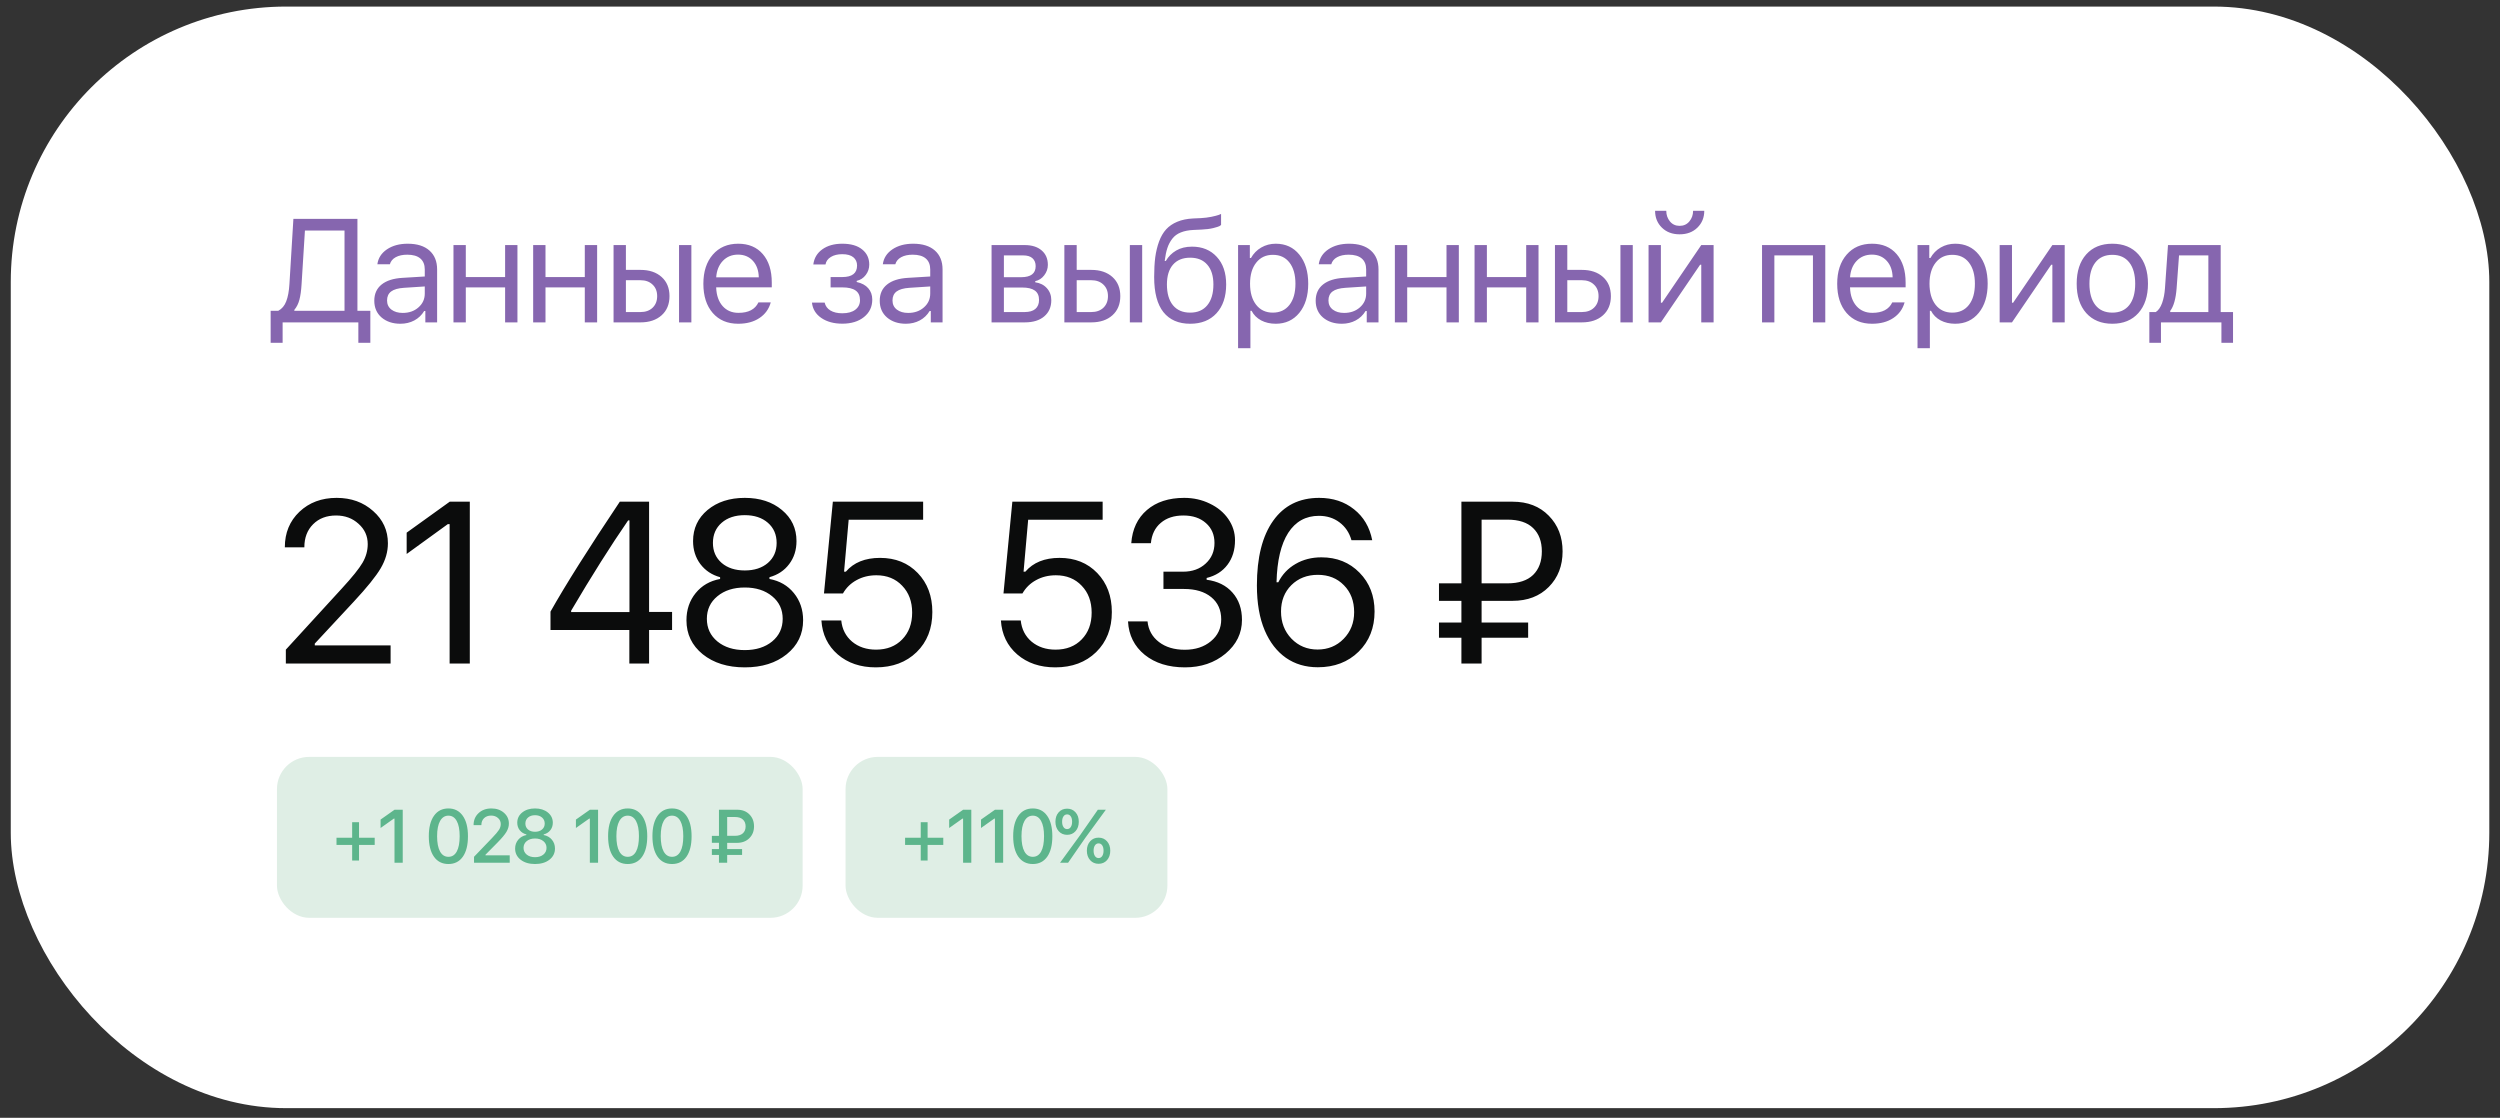 <?xml version="1.0" encoding="UTF-8"?> <svg xmlns="http://www.w3.org/2000/svg" width="208" height="93" viewBox="0 0 208 93" fill="none"><rect x="0" y="0" width="208" height="93" fill="#333333" stroke="none"/><rect x="0.896" y="0.547" width="206.214" height="91.651" rx="22.913" fill="white"></rect><path d="M25.09 23.654C25.058 24.183 24.998 24.611 24.911 24.937C24.827 25.263 24.686 25.546 24.487 25.784V25.856H28.664V19.179H25.37L25.09 23.654ZM23.514 26.822V28.523H22.518V25.856H23.156C23.455 25.697 23.674 25.436 23.813 25.074C23.956 24.708 24.046 24.227 24.081 23.63L24.41 18.212H29.738V25.856H30.812V28.523H29.815V26.822H23.514ZM33.504 26.035C34.033 26.035 34.47 25.882 34.816 25.575C35.166 25.269 35.341 24.885 35.341 24.424V23.833L33.611 23.946C33.126 23.978 32.77 24.08 32.543 24.251C32.316 24.422 32.203 24.67 32.203 24.997C32.203 25.319 32.324 25.573 32.567 25.76C32.809 25.943 33.122 26.035 33.504 26.035ZM33.313 26.936C32.68 26.936 32.159 26.763 31.749 26.417C31.344 26.067 31.141 25.601 31.141 25.02C31.141 24.448 31.344 23.998 31.749 23.672C32.155 23.346 32.734 23.161 33.486 23.117L35.341 23.004V22.419C35.341 22.021 35.218 21.717 34.971 21.506C34.725 21.295 34.363 21.19 33.886 21.19C33.5 21.19 33.179 21.259 32.925 21.398C32.67 21.538 32.507 21.735 32.436 21.989H31.397C31.465 21.476 31.73 21.062 32.191 20.748C32.656 20.434 33.233 20.277 33.921 20.277C34.701 20.277 35.304 20.466 35.729 20.844C36.155 21.221 36.368 21.747 36.368 22.419V26.822H35.389V25.874H35.294C35.087 26.216 34.812 26.478 34.47 26.661C34.128 26.844 33.742 26.936 33.313 26.936ZM37.729 26.822V20.39H38.755V23.051H42.025V20.39H43.051V26.822H42.025V23.911H38.755V26.822H37.729ZM44.359 26.822V20.39H45.385V23.051H48.655V20.39H49.681V26.822H48.655V23.911H45.385V26.822H44.359ZM56.496 26.822V20.39H57.522V26.822H56.496ZM53.286 23.314H52.075V25.963H53.286C53.708 25.963 54.044 25.844 54.294 25.605C54.549 25.363 54.676 25.04 54.676 24.639C54.676 24.237 54.549 23.916 54.294 23.678C54.044 23.435 53.708 23.314 53.286 23.314ZM51.048 26.822V20.39H52.075V22.455H53.286C54.022 22.455 54.608 22.652 55.046 23.045C55.484 23.439 55.702 23.97 55.702 24.639C55.702 25.307 55.484 25.838 55.046 26.232C54.608 26.625 54.022 26.822 53.286 26.822H51.048ZM61.407 21.184C60.894 21.184 60.473 21.357 60.142 21.703C59.812 22.049 59.627 22.506 59.587 23.075H63.132C63.12 22.506 62.957 22.049 62.643 21.703C62.328 21.357 61.917 21.184 61.407 21.184ZM63.102 25.158H64.128C63.973 25.715 63.657 26.15 63.18 26.464C62.706 26.779 62.12 26.936 61.419 26.936C60.528 26.936 59.822 26.637 59.301 26.041C58.78 25.44 58.52 24.631 58.52 23.612C58.52 22.598 58.782 21.788 59.307 21.184C59.832 20.579 60.536 20.277 61.419 20.277C62.286 20.277 62.969 20.565 63.466 21.142C63.963 21.719 64.212 22.508 64.212 23.511V23.905H59.587V23.952C59.615 24.589 59.794 25.094 60.124 25.468C60.459 25.842 60.898 26.029 61.443 26.029C62.275 26.029 62.828 25.738 63.102 25.158ZM70.079 26.93C69.379 26.93 68.796 26.771 68.33 26.452C67.869 26.134 67.61 25.709 67.555 25.175H68.611C68.674 25.458 68.834 25.677 69.088 25.832C69.347 25.987 69.677 26.065 70.079 26.065C70.544 26.065 70.906 25.965 71.165 25.766C71.423 25.567 71.552 25.305 71.552 24.979C71.552 24.613 71.431 24.344 71.189 24.173C70.946 23.998 70.576 23.911 70.079 23.911H69.106V23.051H70.079C70.898 23.051 71.308 22.731 71.308 22.091C71.308 21.804 71.204 21.576 70.998 21.404C70.791 21.233 70.484 21.148 70.079 21.148C69.693 21.148 69.375 21.226 69.124 21.381C68.873 21.536 68.726 21.743 68.682 22.001H67.668C67.736 21.472 67.986 21.052 68.42 20.742C68.853 20.432 69.406 20.277 70.079 20.277C70.791 20.277 71.342 20.436 71.731 20.754C72.125 21.068 72.322 21.488 72.322 22.013C72.322 22.335 72.225 22.624 72.03 22.878C71.839 23.133 71.588 23.296 71.278 23.368V23.463C71.7 23.555 72.02 23.728 72.239 23.982C72.461 24.237 72.573 24.551 72.573 24.925C72.573 25.522 72.344 26.005 71.887 26.375C71.429 26.745 70.826 26.93 70.079 26.93ZM75.557 26.035C76.086 26.035 76.524 25.882 76.87 25.575C77.22 25.269 77.395 24.885 77.395 24.424V23.833L75.664 23.946C75.179 23.978 74.823 24.08 74.596 24.251C74.37 24.422 74.256 24.67 74.256 24.997C74.256 25.319 74.377 25.573 74.62 25.76C74.863 25.943 75.175 26.035 75.557 26.035ZM75.366 26.936C74.734 26.936 74.212 26.763 73.803 26.417C73.397 26.067 73.194 25.601 73.194 25.02C73.194 24.448 73.397 23.998 73.803 23.672C74.208 23.346 74.787 23.161 75.539 23.117L77.395 23.004V22.419C77.395 22.021 77.271 21.717 77.025 21.506C76.778 21.295 76.416 21.19 75.939 21.19C75.553 21.19 75.233 21.259 74.978 21.398C74.724 21.538 74.561 21.735 74.489 21.989H73.451C73.518 21.476 73.783 21.062 74.244 20.748C74.71 20.434 75.286 20.277 75.975 20.277C76.754 20.277 77.357 20.466 77.783 20.844C78.208 21.221 78.421 21.747 78.421 22.419V26.822H77.442V25.874H77.347C77.14 26.216 76.866 26.478 76.524 26.661C76.181 26.844 75.796 26.936 75.366 26.936ZM85.123 21.249H83.524V23.063H84.956C85.764 23.063 86.167 22.757 86.167 22.144C86.167 21.866 86.08 21.647 85.905 21.488C85.734 21.329 85.473 21.249 85.123 21.249ZM85.046 23.922H83.524V25.963H85.243C85.636 25.963 85.935 25.878 86.138 25.707C86.344 25.532 86.448 25.281 86.448 24.955C86.448 24.601 86.331 24.34 86.096 24.173C85.865 24.006 85.515 23.922 85.046 23.922ZM82.498 26.822V20.39H85.254C85.855 20.39 86.326 20.539 86.669 20.838C87.011 21.132 87.182 21.532 87.182 22.037C87.182 22.355 87.08 22.646 86.877 22.908C86.679 23.167 86.43 23.328 86.132 23.392V23.487C86.537 23.543 86.862 23.708 87.104 23.982C87.347 24.253 87.468 24.583 87.468 24.973C87.468 25.538 87.273 25.987 86.883 26.321C86.494 26.655 85.955 26.822 85.266 26.822H82.498ZM94.003 26.822V20.39H95.029V26.822H94.003ZM90.792 23.314H89.581V25.963H90.792C91.214 25.963 91.55 25.844 91.801 25.605C92.055 25.363 92.183 25.04 92.183 24.639C92.183 24.237 92.055 23.916 91.801 23.678C91.55 23.435 91.214 23.314 90.792 23.314ZM88.555 26.822V20.39H89.581V22.455H90.792C91.528 22.455 92.115 22.652 92.553 23.045C92.99 23.439 93.209 23.97 93.209 24.639C93.209 25.307 92.99 25.838 92.553 26.232C92.115 26.625 91.528 26.822 90.792 26.822H88.555ZM97.589 25.396C97.927 25.806 98.405 26.011 99.021 26.011C99.638 26.011 100.113 25.806 100.447 25.396C100.786 24.987 100.955 24.41 100.955 23.666C100.955 22.958 100.786 22.411 100.447 22.025C100.113 21.635 99.638 21.44 99.021 21.44C98.405 21.44 97.927 21.635 97.589 22.025C97.255 22.411 97.088 22.958 97.088 23.666C97.088 24.41 97.255 24.987 97.589 25.396ZM96.903 21.709H96.999C97.206 21.347 97.492 21.058 97.858 20.844C98.224 20.629 98.663 20.521 99.177 20.521C100.032 20.521 100.718 20.804 101.235 21.369C101.756 21.93 102.017 22.695 102.017 23.666C102.017 24.68 101.748 25.48 101.211 26.065C100.678 26.645 99.948 26.936 99.021 26.936C98.055 26.936 97.313 26.613 96.796 25.969C96.283 25.321 96.026 24.348 96.026 23.051C96.026 22.435 96.056 21.89 96.115 21.416C96.179 20.943 96.285 20.503 96.432 20.098C96.583 19.688 96.78 19.35 97.022 19.083C97.265 18.817 97.573 18.606 97.947 18.451C98.325 18.292 98.767 18.2 99.272 18.176L99.916 18.147C100.215 18.131 100.503 18.095 100.782 18.039C101.064 17.98 101.267 17.928 101.39 17.884C101.518 17.836 101.585 17.808 101.593 17.8V18.719C101.565 18.743 101.52 18.775 101.456 18.815C101.392 18.851 101.221 18.904 100.943 18.976C100.664 19.044 100.338 19.085 99.964 19.101L99.308 19.131C98.886 19.151 98.53 19.221 98.24 19.34C97.949 19.455 97.715 19.628 97.536 19.859C97.357 20.09 97.219 20.35 97.124 20.641C97.028 20.931 96.955 21.287 96.903 21.709ZM106.141 20.277C106.96 20.277 107.614 20.579 108.104 21.184C108.597 21.788 108.844 22.596 108.844 23.606C108.844 24.613 108.597 25.42 108.104 26.029C107.61 26.633 106.956 26.936 106.141 26.936C105.683 26.936 105.277 26.842 104.923 26.655C104.569 26.464 104.305 26.198 104.13 25.856H104.034V28.97H103.008V20.39H103.987V21.464H104.082C104.289 21.094 104.573 20.804 104.935 20.593C105.301 20.382 105.703 20.277 106.141 20.277ZM105.896 26.011C106.485 26.011 106.946 25.798 107.28 25.372C107.614 24.947 107.781 24.358 107.781 23.606C107.781 22.854 107.614 22.266 107.28 21.84C106.95 21.414 106.491 21.202 105.902 21.202C105.321 21.202 104.86 21.418 104.518 21.852C104.175 22.282 104.004 22.866 104.004 23.606C104.004 24.342 104.173 24.927 104.512 25.36C104.854 25.794 105.315 26.011 105.896 26.011ZM111.828 26.035C112.357 26.035 112.794 25.882 113.14 25.575C113.49 25.269 113.665 24.885 113.665 24.424V23.833L111.935 23.946C111.45 23.978 111.094 24.08 110.867 24.251C110.64 24.422 110.527 24.67 110.527 24.997C110.527 25.319 110.648 25.573 110.891 25.76C111.134 25.943 111.446 26.035 111.828 26.035ZM111.637 26.936C111.004 26.936 110.483 26.763 110.073 26.417C109.668 26.067 109.465 25.601 109.465 25.02C109.465 24.448 109.668 23.998 110.073 23.672C110.479 23.346 111.058 23.161 111.81 23.117L113.665 23.004V22.419C113.665 22.021 113.542 21.717 113.296 21.506C113.049 21.295 112.687 21.19 112.21 21.19C111.824 21.19 111.503 21.259 111.249 21.398C110.994 21.538 110.831 21.735 110.76 21.989H109.721C109.789 21.476 110.054 21.062 110.515 20.748C110.98 20.434 111.557 20.277 112.245 20.277C113.025 20.277 113.628 20.466 114.053 20.844C114.479 21.221 114.692 21.747 114.692 22.419V26.822H113.713V25.874H113.618C113.411 26.216 113.136 26.478 112.794 26.661C112.452 26.844 112.066 26.936 111.637 26.936ZM116.053 26.822V20.39H117.079V23.051H120.349V20.39H121.375V26.822H120.349V23.911H117.079V26.822H116.053ZM122.683 26.822V20.39H123.709V23.051H126.979V20.39H128.005V26.822H126.979V23.911H123.709V26.822H122.683ZM134.82 26.822V20.39H135.846V26.822H134.82ZM131.61 23.314H130.399V25.963H131.61C132.032 25.963 132.368 25.844 132.618 25.605C132.873 25.363 133 25.04 133 24.639C133 24.237 132.873 23.916 132.618 23.678C132.368 23.435 132.032 23.314 131.61 23.314ZM129.372 26.822V20.39H130.399V22.455H131.61C132.346 22.455 132.933 22.652 133.37 23.045C133.808 23.439 134.026 23.97 134.026 24.639C134.026 25.307 133.808 25.838 133.37 26.232C132.933 26.625 132.346 26.822 131.61 26.822H129.372ZM138.186 26.822H137.16V20.39H138.186V25.188H138.282L141.545 20.39H142.572V26.822H141.545V22.025H141.45L138.186 26.822ZM137.703 17.538H138.634C138.634 17.88 138.735 18.174 138.938 18.421C139.141 18.668 139.409 18.791 139.743 18.791C140.082 18.791 140.352 18.668 140.555 18.421C140.762 18.174 140.865 17.88 140.865 17.538H141.796C141.796 18.099 141.605 18.566 141.223 18.94C140.845 19.31 140.352 19.495 139.743 19.495C139.139 19.495 138.647 19.31 138.27 18.94C137.892 18.57 137.703 18.103 137.703 17.538ZM150.837 26.822V21.249H147.627V26.822H146.601V20.39H151.863V26.822H150.837ZM155.743 21.184C155.229 21.184 154.808 21.357 154.478 21.703C154.147 22.049 153.963 22.506 153.923 23.075H157.467C157.455 22.506 157.292 22.049 156.978 21.703C156.663 21.357 156.252 21.184 155.743 21.184ZM157.437 25.158H158.463C158.308 25.715 157.992 26.15 157.515 26.464C157.041 26.779 156.455 26.936 155.755 26.936C154.863 26.936 154.157 26.637 153.636 26.041C153.115 25.44 152.855 24.631 152.855 23.612C152.855 22.598 153.117 21.788 153.642 21.184C154.167 20.579 154.871 20.277 155.755 20.277C156.622 20.277 157.304 20.565 157.801 21.142C158.298 21.719 158.547 22.508 158.547 23.511V23.905H153.923V23.952C153.951 24.589 154.13 25.094 154.46 25.468C154.794 25.842 155.233 26.029 155.778 26.029C156.61 26.029 157.163 25.738 157.437 25.158ZM162.671 20.277C163.49 20.277 164.145 20.579 164.634 21.184C165.127 21.788 165.374 22.596 165.374 23.606C165.374 24.613 165.127 25.42 164.634 26.029C164.141 26.633 163.486 26.936 162.671 26.936C162.213 26.936 161.808 26.842 161.454 26.655C161.1 26.464 160.835 26.198 160.66 25.856H160.565V28.97H159.538V20.39H160.517V21.464H160.612C160.819 21.094 161.104 20.804 161.466 20.593C161.831 20.382 162.233 20.277 162.671 20.277ZM162.426 26.011C163.015 26.011 163.476 25.798 163.81 25.372C164.145 24.947 164.312 24.358 164.312 23.606C164.312 22.854 164.145 22.266 163.81 21.84C163.48 21.414 163.021 21.202 162.432 21.202C161.851 21.202 161.39 21.418 161.048 21.852C160.706 22.282 160.535 22.866 160.535 23.606C160.535 24.342 160.704 24.927 161.042 25.36C161.384 25.794 161.845 26.011 162.426 26.011ZM167.397 26.822H166.371V20.39H167.397V25.188H167.493L170.757 20.39H171.783V26.822H170.757V22.025H170.661L167.397 26.822ZM174.337 25.384C174.668 25.802 175.137 26.011 175.746 26.011C176.354 26.011 176.824 25.802 177.154 25.384C177.484 24.963 177.649 24.37 177.649 23.606C177.649 22.843 177.484 22.252 177.154 21.834C176.824 21.413 176.354 21.202 175.746 21.202C175.137 21.202 174.668 21.413 174.337 21.834C174.007 22.252 173.842 22.843 173.842 23.606C173.842 24.37 174.007 24.963 174.337 25.384ZM177.912 26.047C177.382 26.639 176.661 26.936 175.746 26.936C174.831 26.936 174.107 26.639 173.574 26.047C173.045 25.45 172.78 24.637 172.78 23.606C172.78 22.572 173.045 21.759 173.574 21.166C174.103 20.573 174.827 20.277 175.746 20.277C176.664 20.277 177.388 20.573 177.918 21.166C178.447 21.759 178.711 22.572 178.711 23.606C178.711 24.637 178.445 25.45 177.912 26.047ZM183.736 25.963V21.249H181.295L181.093 24C181.025 24.867 180.848 25.49 180.562 25.868V25.963H183.736ZM179.792 28.523H178.825V25.963H179.362C179.585 25.816 179.76 25.565 179.887 25.211C180.015 24.853 180.094 24.442 180.126 23.976L180.377 20.39H184.762V25.963H185.788V28.523H184.822V26.822H179.792V28.523Z" fill="#8666AF"></path><path d="M23.698 45.53C23.698 44.335 24.102 43.352 24.911 42.581C25.726 41.809 26.759 41.423 28.009 41.423C29.216 41.423 30.227 41.788 31.043 42.515C31.864 43.237 32.274 44.133 32.274 45.203C32.274 45.906 32.075 46.597 31.677 47.275C31.279 47.953 30.529 48.883 29.428 50.065L26.19 53.547V53.696H32.498V55.208H23.782V54.05L28.439 48.964C29.304 48.025 29.879 47.309 30.165 46.818C30.451 46.326 30.595 45.81 30.595 45.269C30.595 44.597 30.34 44.033 29.829 43.579C29.325 43.119 28.703 42.889 27.963 42.889C27.173 42.889 26.535 43.131 26.05 43.617C25.564 44.102 25.322 44.74 25.322 45.53V45.539H23.698V45.53ZM37.408 55.208V43.607H37.259L33.834 46.09V44.317L37.418 41.741H39.088V55.208H37.408ZM52.361 55.208V52.417H45.801V50.887C47.032 48.697 48.955 45.648 51.568 41.741H54.004V50.915H55.917V52.417H54.004V55.208H52.361ZM47.518 50.812V50.924H52.371V43.299H52.259C50.803 45.415 49.222 47.919 47.518 50.812ZM65.456 54.433C64.554 55.161 63.39 55.525 61.966 55.525C60.541 55.525 59.374 55.161 58.466 54.433C57.564 53.699 57.113 52.756 57.113 51.605C57.113 50.728 57.368 49.975 57.878 49.347C58.388 48.718 59.066 48.327 59.912 48.171V48.022C59.228 47.835 58.681 47.471 58.27 46.93C57.865 46.388 57.663 45.751 57.663 45.017C57.663 43.965 58.065 43.103 58.867 42.431C59.676 41.76 60.709 41.423 61.966 41.423C63.222 41.423 64.252 41.76 65.055 42.431C65.864 43.103 66.268 43.965 66.268 45.017C66.268 45.757 66.066 46.395 65.661 46.93C65.263 47.465 64.716 47.829 64.019 48.022V48.171C64.865 48.327 65.543 48.718 66.053 49.347C66.563 49.975 66.819 50.728 66.819 51.605C66.819 52.756 66.364 53.699 65.456 54.433ZM59.688 53.369C60.273 53.848 61.032 54.088 61.966 54.088C62.899 54.088 63.658 53.848 64.243 53.369C64.828 52.884 65.12 52.255 65.12 51.484C65.12 50.712 64.828 50.087 64.243 49.608C63.658 49.123 62.899 48.88 61.966 48.88C61.032 48.88 60.273 49.123 59.688 49.608C59.104 50.087 58.811 50.712 58.811 51.484C58.811 52.255 59.104 52.884 59.688 53.369ZM60.043 46.836C60.528 47.253 61.169 47.462 61.966 47.462C62.762 47.462 63.403 47.253 63.888 46.836C64.373 46.413 64.616 45.86 64.616 45.175C64.616 44.478 64.373 43.918 63.888 43.495C63.403 43.072 62.762 42.861 61.966 42.861C61.169 42.861 60.528 43.072 60.043 43.495C59.558 43.918 59.315 44.478 59.315 45.175C59.315 45.86 59.558 46.413 60.043 46.836ZM72.867 55.525C71.592 55.525 70.537 55.167 69.703 54.452C68.87 53.73 68.415 52.787 68.341 51.624H69.993C70.067 52.352 70.369 52.94 70.898 53.388C71.433 53.83 72.096 54.05 72.886 54.05C73.788 54.05 74.513 53.767 75.06 53.201C75.614 52.635 75.891 51.892 75.891 50.971C75.891 50.05 75.614 49.303 75.06 48.731C74.513 48.152 73.797 47.863 72.914 47.863C72.304 47.863 71.757 47.997 71.271 48.264C70.786 48.526 70.406 48.896 70.133 49.375H68.555L69.293 41.741H76.805V43.243H70.609L70.226 47.564H70.375C71.029 46.799 71.977 46.416 73.222 46.416C74.503 46.416 75.549 46.836 76.357 47.676C77.166 48.516 77.571 49.599 77.571 50.924C77.571 52.293 77.135 53.403 76.264 54.256C75.393 55.102 74.261 55.525 72.867 55.525ZM87.801 55.525C86.526 55.525 85.471 55.167 84.638 54.452C83.804 53.73 83.35 52.787 83.275 51.624H84.927C85.002 52.352 85.303 52.94 85.832 53.388C86.367 53.83 87.03 54.05 87.82 54.05C88.722 54.05 89.447 53.767 89.995 53.201C90.548 52.635 90.825 51.892 90.825 50.971C90.825 50.05 90.548 49.303 89.995 48.731C89.447 48.152 88.731 47.863 87.848 47.863C87.238 47.863 86.691 47.997 86.206 48.264C85.72 48.526 85.341 48.896 85.067 49.375H83.49L84.227 41.741H91.74V43.243H85.543L85.16 47.564H85.309C85.963 46.799 86.912 46.416 88.156 46.416C89.438 46.416 90.483 46.836 91.292 47.676C92.1 48.516 92.505 49.599 92.505 50.924C92.505 52.293 92.069 53.403 91.198 54.256C90.327 55.102 89.195 55.525 87.801 55.525ZM96.799 49.002V47.564H98.432C99.197 47.564 99.823 47.34 100.308 46.892C100.8 46.444 101.045 45.872 101.045 45.175C101.045 44.491 100.809 43.94 100.336 43.523C99.863 43.1 99.238 42.889 98.46 42.889C97.682 42.889 97.054 43.094 96.575 43.505C96.096 43.909 95.822 44.472 95.754 45.194H94.121C94.208 44.024 94.643 43.103 95.427 42.431C96.211 41.76 97.244 41.423 98.525 41.423C99.297 41.423 100.006 41.582 100.653 41.9C101.307 42.211 101.82 42.637 102.193 43.178C102.566 43.719 102.753 44.31 102.753 44.951C102.753 45.754 102.545 46.432 102.128 46.986C101.711 47.539 101.132 47.907 100.392 48.087V48.236C101.307 48.355 102.025 48.712 102.548 49.309C103.07 49.901 103.332 50.657 103.332 51.577C103.332 52.685 102.874 53.621 101.96 54.386C101.045 55.145 99.922 55.525 98.591 55.525C97.222 55.525 96.105 55.176 95.24 54.48C94.376 53.777 93.912 52.85 93.85 51.699H95.474C95.548 52.414 95.866 52.986 96.426 53.416C96.986 53.845 97.701 54.06 98.572 54.06C99.456 54.06 100.18 53.823 100.747 53.35C101.319 52.878 101.605 52.271 101.605 51.531C101.605 50.753 101.328 50.137 100.775 49.683C100.221 49.229 99.465 49.002 98.507 49.002H96.799ZM109.642 55.516C108.627 55.516 107.744 55.254 106.991 54.732C106.238 54.203 105.65 53.444 105.227 52.455C104.792 51.434 104.574 50.184 104.574 48.703C104.574 46.388 105.025 44.597 105.927 43.327C106.829 42.058 108.105 41.423 109.754 41.423C110.898 41.423 111.866 41.741 112.656 42.375C113.452 43.004 113.956 43.859 114.168 44.942H112.441C112.261 44.313 111.928 43.819 111.443 43.458C110.964 43.097 110.394 42.917 109.735 42.917C108.64 42.917 107.788 43.39 107.178 44.335C106.574 45.281 106.251 46.65 106.207 48.442H106.357C106.686 47.788 107.165 47.281 107.794 46.92C108.422 46.553 109.138 46.37 109.94 46.37C111.222 46.37 112.28 46.796 113.113 47.648C113.947 48.495 114.364 49.571 114.364 50.877C114.364 52.234 113.922 53.347 113.039 54.218C112.155 55.083 111.023 55.516 109.642 55.516ZM107.448 53.136C108.033 53.739 108.758 54.041 109.623 54.041C110.488 54.041 111.209 53.745 111.788 53.154C112.373 52.557 112.665 51.817 112.665 50.933C112.665 50.013 112.382 49.266 111.816 48.694C111.256 48.115 110.531 47.826 109.642 47.826C108.752 47.826 108.018 48.112 107.439 48.684C106.867 49.257 106.581 49.988 106.581 50.877C106.581 51.779 106.87 52.532 107.448 53.136ZM123.269 43.234V48.535H125.416C126.355 48.535 127.068 48.302 127.553 47.835C128.038 47.362 128.281 46.709 128.281 45.875C128.281 45.048 128.038 44.401 127.553 43.934C127.074 43.467 126.361 43.234 125.416 43.234H123.269ZM127.142 53.061H123.269V55.208H121.589V53.061H119.723V51.792H121.589V49.991H119.723V48.535H121.589V41.741H125.854C127.099 41.741 128.1 42.13 128.859 42.907C129.625 43.685 130.007 44.674 130.007 45.875C130.007 47.076 129.625 48.062 128.859 48.834C128.094 49.605 127.086 49.991 125.836 49.991H123.269V51.792H127.142V53.061Z" fill="#0B0C0C"></path><rect x="23.043" y="62.973" width="43.736" height="13.389" rx="2.678" fill="#DFEEE5"></rect><path d="M29.87 70.3V71.596H29.299V70.3H27.997V69.701H29.299V68.409H29.87V69.701H31.175V70.3H29.87ZM32.822 71.779V68.106H32.77L31.664 68.889V68.189L32.825 67.37H33.507V71.779H32.822ZM37.309 71.886C36.793 71.886 36.392 71.684 36.105 71.278C35.819 70.873 35.677 70.303 35.677 69.57C35.677 68.843 35.82 68.277 36.108 67.871C36.395 67.466 36.795 67.263 37.309 67.263C37.818 67.263 38.216 67.467 38.503 67.874C38.791 68.28 38.934 68.847 38.934 69.576C38.934 70.308 38.792 70.876 38.506 71.281C38.221 71.685 37.822 71.886 37.309 71.886ZM36.612 70.844C36.775 71.14 37.007 71.287 37.309 71.287C37.61 71.287 37.841 71.141 38.002 70.847C38.163 70.552 38.244 70.126 38.244 69.57C38.244 69.02 38.162 68.598 37.999 68.305C37.836 68.01 37.606 67.862 37.309 67.862C37.011 67.862 36.78 68.01 36.615 68.305C36.45 68.6 36.367 69.022 36.367 69.57C36.367 70.124 36.449 70.549 36.612 70.844ZM39.402 68.644C39.402 68.239 39.541 67.908 39.818 67.651C40.095 67.392 40.45 67.263 40.884 67.263C41.304 67.263 41.651 67.382 41.926 67.621C42.201 67.859 42.339 68.159 42.339 68.522C42.339 68.756 42.269 68.989 42.131 69.219C41.994 69.447 41.742 69.747 41.373 70.12L40.392 71.113V71.165H42.409V71.779H39.439V71.284L40.93 69.732C41.223 69.427 41.419 69.196 41.517 69.041C41.614 68.885 41.663 68.725 41.663 68.562C41.663 68.36 41.587 68.192 41.434 68.058C41.281 67.923 41.091 67.856 40.863 67.856C40.62 67.856 40.424 67.928 40.273 68.073C40.124 68.218 40.05 68.408 40.05 68.644V68.653H39.402V68.644ZM45.712 71.529C45.405 71.767 45.006 71.886 44.515 71.886C44.024 71.886 43.624 71.767 43.317 71.529C43.011 71.29 42.858 70.981 42.858 70.6C42.858 70.319 42.943 70.075 43.112 69.87C43.283 69.664 43.51 69.532 43.794 69.475V69.424C43.563 69.364 43.379 69.247 43.24 69.072C43.104 68.895 43.036 68.688 43.036 68.452C43.036 68.103 43.174 67.818 43.451 67.596C43.728 67.374 44.083 67.263 44.515 67.263C44.947 67.263 45.301 67.374 45.578 67.596C45.855 67.818 45.994 68.103 45.994 68.452C45.994 68.69 45.925 68.897 45.789 69.072C45.652 69.247 45.468 69.364 45.236 69.424V69.475C45.519 69.528 45.746 69.658 45.917 69.864C46.088 70.067 46.174 70.312 46.174 70.597C46.174 70.978 46.02 71.288 45.712 71.529ZM43.824 71.104C44.001 71.247 44.231 71.318 44.515 71.318C44.798 71.318 45.028 71.247 45.205 71.104C45.383 70.96 45.471 70.772 45.471 70.542C45.471 70.312 45.383 70.124 45.205 69.98C45.028 69.835 44.798 69.763 44.515 69.763C44.231 69.763 44.001 69.835 43.824 69.98C43.647 70.124 43.558 70.312 43.558 70.542C43.558 70.772 43.647 70.96 43.824 71.104ZM43.931 69.014C44.08 69.14 44.274 69.204 44.515 69.204C44.755 69.204 44.95 69.14 45.098 69.014C45.247 68.888 45.321 68.723 45.321 68.519C45.321 68.313 45.247 68.146 45.098 68.018C44.95 67.889 44.755 67.825 44.515 67.825C44.274 67.825 44.08 67.889 43.931 68.018C43.784 68.146 43.711 68.313 43.711 68.519C43.711 68.723 43.784 68.888 43.931 69.014ZM49.075 71.779V68.106H49.023L47.916 68.889V68.189L49.078 67.37H49.759V71.779H49.075ZM52.225 71.886C51.71 71.886 51.309 71.684 51.021 71.278C50.736 70.873 50.594 70.303 50.594 69.57C50.594 68.843 50.737 68.277 51.024 67.871C51.312 67.466 51.712 67.263 52.225 67.263C52.735 67.263 53.133 67.467 53.42 67.874C53.707 68.28 53.851 68.847 53.851 69.576C53.851 70.308 53.708 70.876 53.423 71.281C53.138 71.685 52.739 71.886 52.225 71.886ZM51.529 70.844C51.692 71.14 51.924 71.287 52.225 71.287C52.527 71.287 52.758 71.141 52.919 70.847C53.08 70.552 53.16 70.126 53.16 69.57C53.16 69.02 53.079 68.598 52.916 68.305C52.753 68.01 52.523 67.862 52.225 67.862C51.928 67.862 51.697 68.01 51.532 68.305C51.367 68.6 51.284 69.022 51.284 69.57C51.284 70.124 51.366 70.549 51.529 70.844ZM55.914 71.886C55.399 71.886 54.997 71.684 54.71 71.278C54.425 70.873 54.282 70.303 54.282 69.57C54.282 68.843 54.426 68.277 54.713 67.871C55 67.466 55.401 67.263 55.914 67.263C56.423 67.263 56.822 67.467 57.109 67.874C57.396 68.28 57.54 68.847 57.54 69.576C57.54 70.308 57.397 70.876 57.112 71.281C56.827 71.685 56.427 71.886 55.914 71.886ZM55.217 70.844C55.38 71.14 55.612 71.287 55.914 71.287C56.215 71.287 56.447 71.141 56.608 70.847C56.769 70.552 56.849 70.126 56.849 69.57C56.849 69.02 56.767 68.598 56.605 68.305C56.442 68.01 56.211 67.862 55.914 67.862C55.617 67.862 55.385 68.01 55.22 68.305C55.055 68.6 54.973 69.022 54.973 69.57C54.973 70.124 55.054 70.549 55.217 70.844ZM60.501 67.975V69.54H61.143C61.434 69.54 61.655 69.47 61.806 69.332C61.959 69.193 62.035 69.002 62.035 68.757C62.035 68.513 61.959 68.321 61.806 68.183C61.655 68.044 61.434 67.975 61.143 67.975H60.501ZM61.742 71.132H60.501V71.779H59.817V71.132H59.227V70.643H59.817V70.12H59.227V69.546H59.817V67.37H61.336C61.755 67.37 62.093 67.499 62.35 67.758C62.607 68.017 62.735 68.348 62.735 68.751C62.735 69.153 62.604 69.483 62.341 69.741C62.08 69.998 61.738 70.126 61.314 70.126H60.501V70.643H61.742V71.132Z" fill="#5DB58C"></path><rect x="70.35" y="62.973" width="26.777" height="13.389" rx="2.678" fill="#DFEEE5"></rect><path d="M77.177 70.3V71.596H76.605V70.3H75.303V69.701H76.605V68.409H77.177V69.701H78.481V70.3H77.177ZM80.129 71.779V68.106H80.077L78.971 68.889V68.189L80.132 67.37H80.813V71.779H80.129ZM82.778 71.779V68.106H82.726L81.62 68.889V68.189L82.781 67.37H83.463V71.779H82.778ZM85.929 71.886C85.414 71.886 85.013 71.684 84.725 71.278C84.44 70.873 84.297 70.303 84.297 69.57C84.297 68.843 84.441 68.277 84.728 67.871C85.016 67.466 85.416 67.263 85.929 67.263C86.439 67.263 86.837 67.467 87.124 67.874C87.411 68.28 87.555 68.847 87.555 69.576C87.555 70.308 87.412 70.876 87.127 71.281C86.842 71.685 86.442 71.886 85.929 71.886ZM85.233 70.844C85.395 71.14 85.628 71.287 85.929 71.287C86.231 71.287 86.462 71.141 86.623 70.847C86.784 70.552 86.864 70.126 86.864 69.57C86.864 69.02 86.783 68.598 86.62 68.305C86.457 68.01 86.227 67.862 85.929 67.862C85.632 67.862 85.4 68.01 85.236 68.305C85.07 68.6 84.988 69.022 84.988 69.57C84.988 70.124 85.07 70.549 85.233 70.844ZM91.402 71.391C91.527 71.391 91.626 71.336 91.702 71.226C91.777 71.114 91.815 70.965 91.815 70.777C91.815 70.588 91.777 70.439 91.702 70.331C91.628 70.223 91.529 70.169 91.402 70.169C91.276 70.169 91.175 70.224 91.1 70.334C91.024 70.444 90.987 70.592 90.987 70.777C90.987 70.963 91.024 71.111 91.1 71.223C91.175 71.335 91.276 71.391 91.402 71.391ZM92.102 71.566C91.923 71.767 91.69 71.868 91.402 71.868C91.115 71.868 90.881 71.767 90.7 71.566C90.518 71.362 90.427 71.099 90.427 70.777C90.427 70.457 90.518 70.197 90.7 69.995C90.881 69.793 91.115 69.692 91.402 69.692C91.69 69.692 91.923 69.793 92.102 69.995C92.283 70.197 92.374 70.457 92.374 70.777C92.374 71.099 92.283 71.362 92.102 71.566ZM88.784 69.457C88.498 69.457 88.265 69.356 88.084 69.155C87.903 68.951 87.812 68.689 87.812 68.369C87.812 68.047 87.901 67.786 88.081 67.584C88.262 67.382 88.496 67.281 88.784 67.281C89.071 67.281 89.304 67.382 89.483 67.584C89.665 67.786 89.755 68.047 89.755 68.369C89.755 68.691 89.665 68.953 89.483 69.155C89.304 69.356 89.071 69.457 88.784 69.457ZM88.866 71.779H88.197L89.874 69.475L91.341 67.37H92.007L90.302 69.705L88.866 71.779ZM88.481 68.812C88.556 68.924 88.657 68.98 88.784 68.98C88.91 68.98 89.011 68.924 89.086 68.812C89.162 68.7 89.199 68.552 89.199 68.366C89.199 68.177 89.162 68.028 89.086 67.92C89.013 67.812 88.912 67.758 88.784 67.758C88.657 67.758 88.556 67.813 88.481 67.923C88.406 68.033 88.368 68.181 88.368 68.366C88.368 68.552 88.406 68.7 88.481 68.812Z" fill="#5DB58C"></path></svg> 